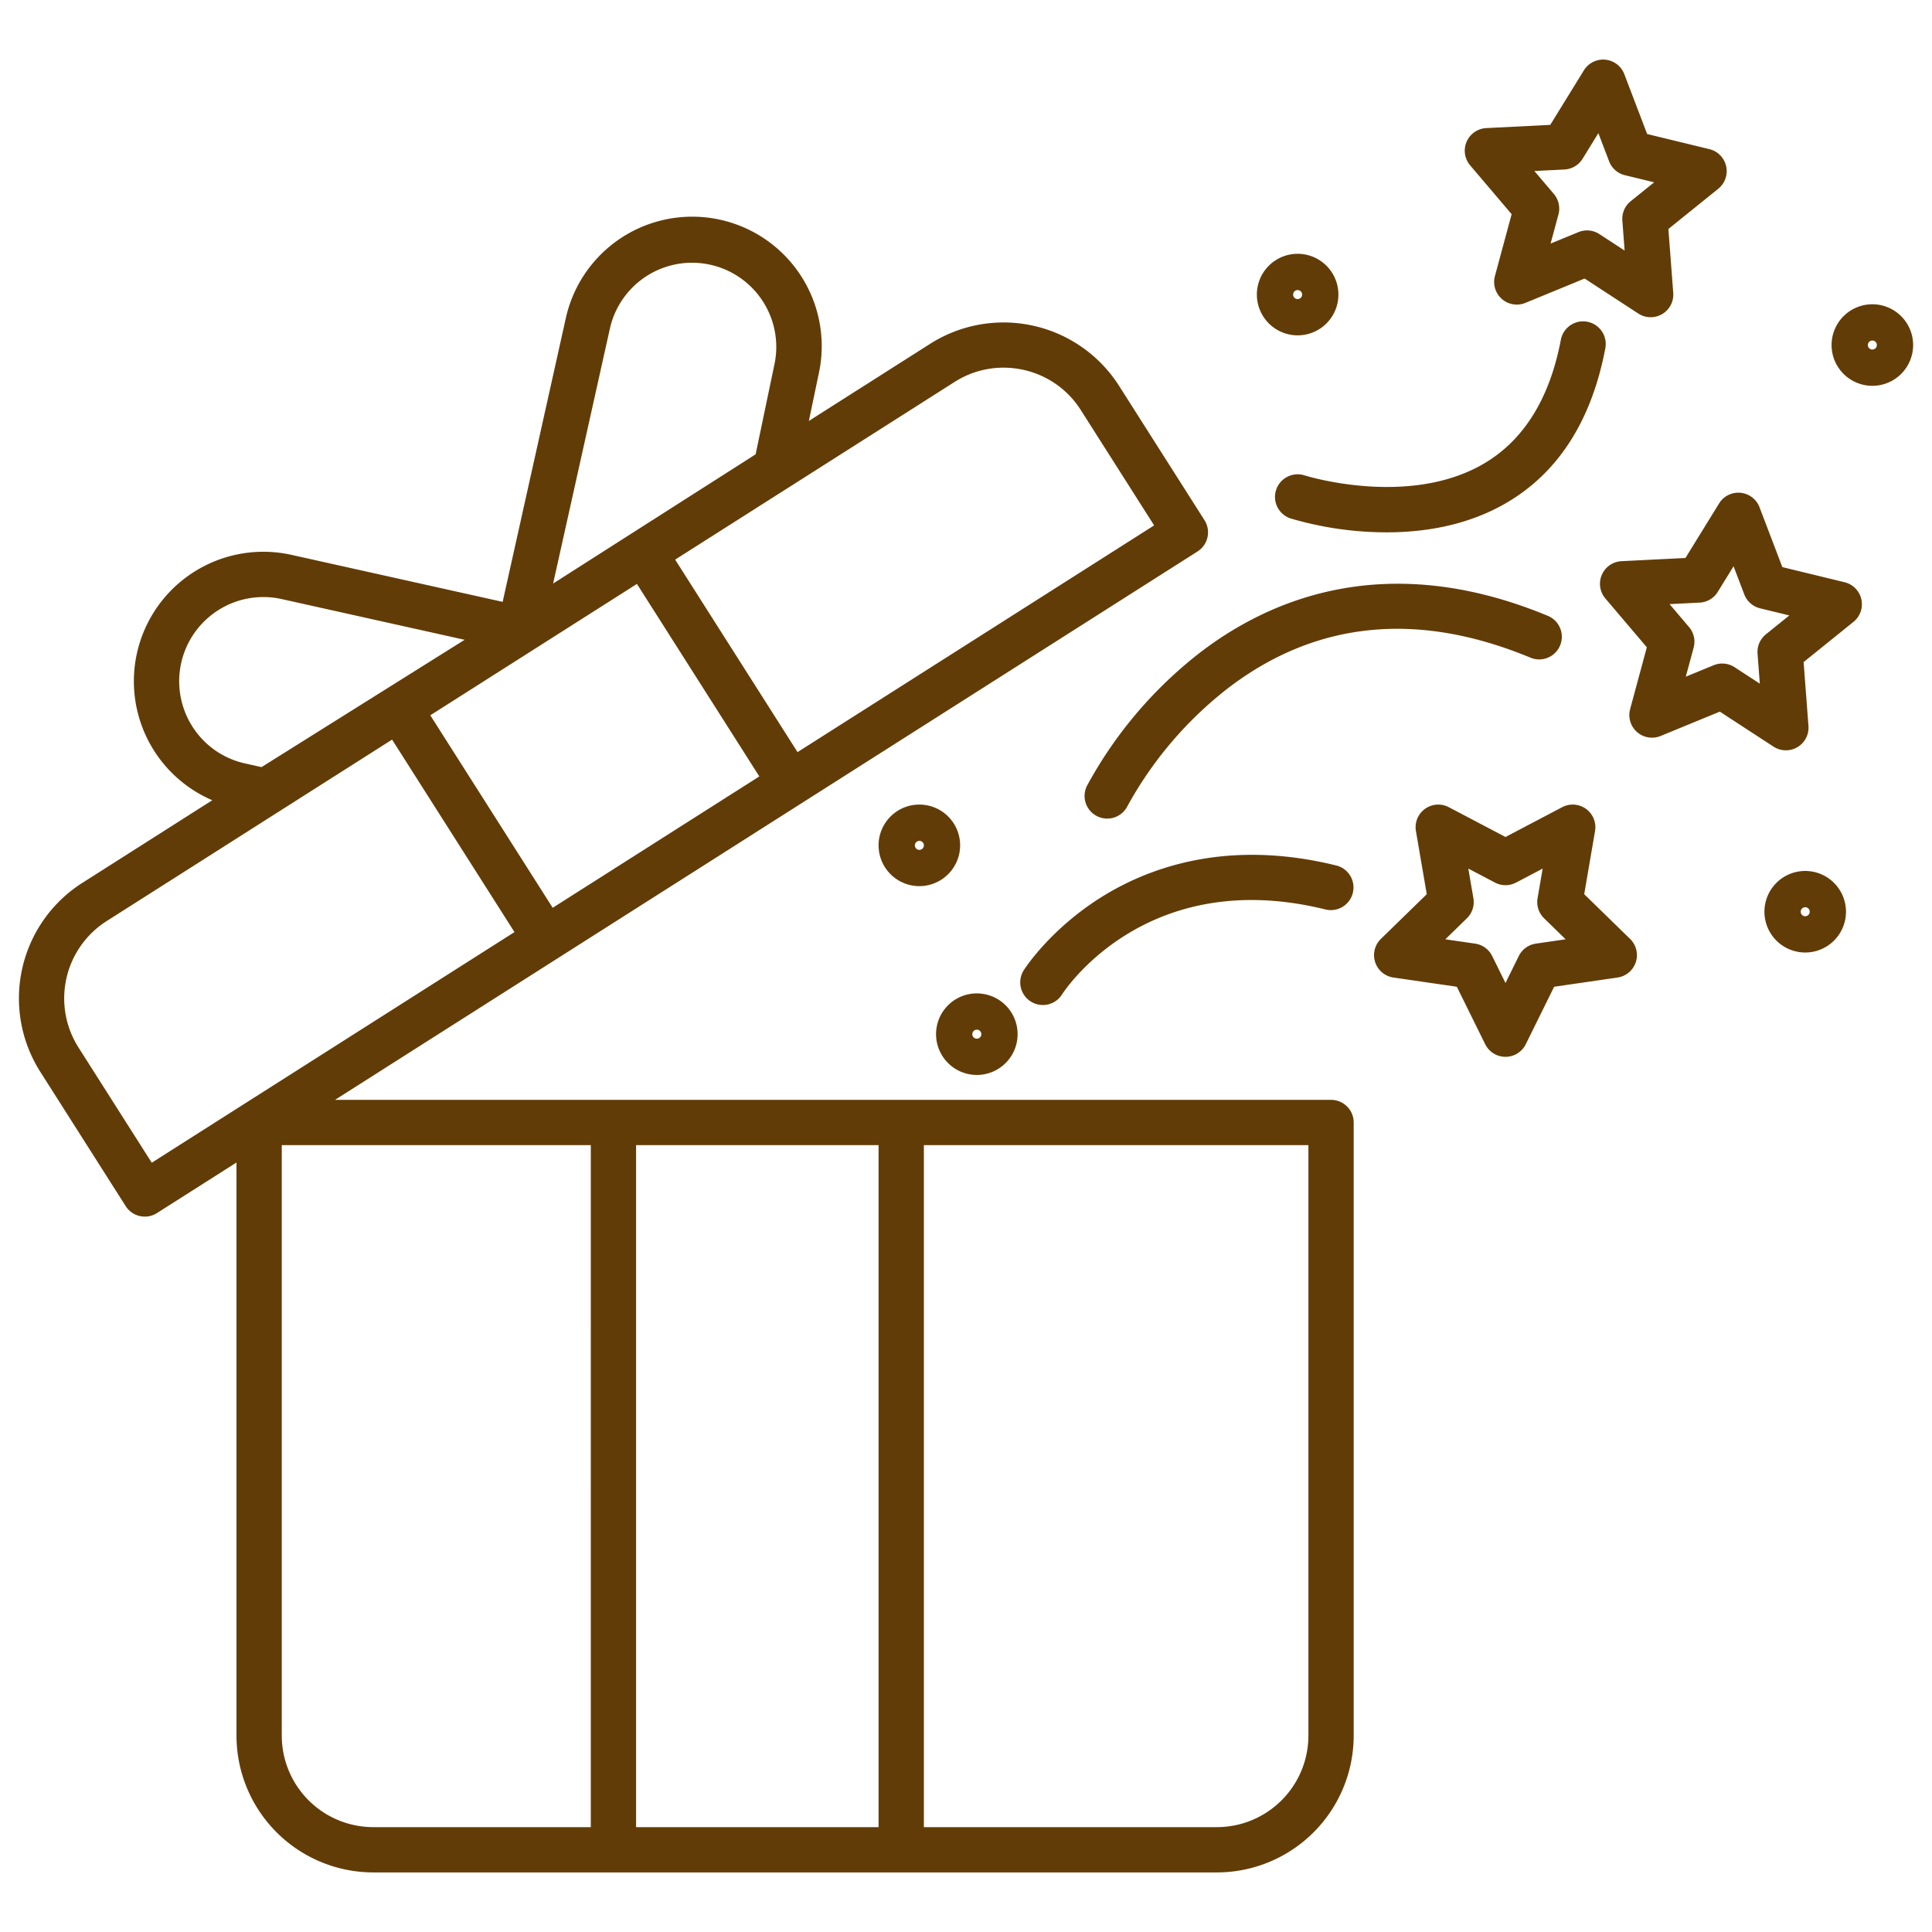 <svg xmlns="http://www.w3.org/2000/svg" version="1.1" xmlns:xlink="http://www.w3.org/1999/xlink" width="512" height="512" x="0" y="0" viewBox="0 0 512 512" style="enable-background:new 0 0 512 512" xml:space="preserve"><g><path d="M352.742 291.476H88.779l228.58-145.334a6 6 0 0 0 1.844-8.284l-22.647-35.618a36.285 36.285 0 0 0-50.033-11.14l-32.165 20.451 2.548-12.191a34.314 34.314 0 1 0-66.987-14.914l-16.71 75.054-55.951-12.454a34.315 34.315 0 0 0-21 65.026L21.8 233.982a36.285 36.285 0 0 0-11.14 50.032l22.647 35.619a6 6 0 0 0 8.283 1.845l21.08-13.4v151.888a36.285 36.285 0 0 0 36.246 36.244H322.5a36.285 36.285 0 0 0 36.244-36.244v-162.49a6 6 0 0 0-6.002-6zm-99.78-190.248a24.084 24.084 0 0 1 12.961-3.794 24.481 24.481 0 0 1 5.316.587 24.09 24.09 0 0 1 15.19 10.658l19.428 30.555-94.5 60.086-32.436-51.014zm-91.33-14.173a22.314 22.314 0 1 1 43.545 9.775l-4.926 23.564-53.667 34.249zm7.16 67.69 32.436 51.014-54.76 34.816-32.435-51.014zM50.971 192.513a22.314 22.314 0 0 1 23.679-33.754l48.485 10.794-53.822 33.739-4.362-.972a22.168 22.168 0 0 1-13.98-9.807zM40.216 308.132l-19.427-30.556a24.272 24.272 0 0 1 7.45-33.467L103.906 196l32.435 51.014zM156.569 484.21H98.916a24.272 24.272 0 0 1-24.244-24.244v-156.49h81.9zm76.264 0h-64.264V303.476h64.264zm113.909-24.244A24.272 24.272 0 0 1 322.5 484.21h-77.667V303.476h101.909zM419.833 236.971l2.87-16.735a6 6 0 0 0-8.703-6.325l-15.028 7.9-15.029-7.9a6 6 0 0 0-8.706 6.325l2.87 16.735-12.158 11.85a6 6 0 0 0 3.325 10.235l16.8 2.442 7.514 15.225a6 6 0 0 0 10.762 0l7.513-15.225 16.8-2.442a6 6 0 0 0 3.325-10.235zm-12.817 13.1a6 6 0 0 0-4.518 3.282l-3.529 7.152-3.53-7.152a6 6 0 0 0-4.517-3.282l-7.894-1.147 5.712-5.567a6 6 0 0 0 1.726-5.311l-1.349-7.862 7.06 3.711a5.994 5.994 0 0 0 5.584 0l7.059-3.711-1.348 7.862a6 6 0 0 0 1.725 5.311l5.712 5.567zM488.841 154.3l-16.5-4.01-6.051-15.863a6 6 0 0 0-10.714-1.012l-8.911 14.453-16.957.853a6 6 0 0 0-4.272 9.876l10.991 12.941-4.427 16.39a6 6 0 0 0 8.073 7.115l15.7-6.454L470 197.866a6 6 0 0 0 9.261-5.479l-1.285-16.93 13.213-10.657a6 6 0 0 0-2.348-10.5zm-20.856 13.8a6 6 0 0 0-2.216 5.125l.6 7.953-6.681-4.359a6 6 0 0 0-5.559-.524l-7.376 3.032 2.08-7.7a6 6 0 0 0-1.219-5.449l-5.163-6.079 7.966-.4a6 6 0 0 0 4.807-2.842l4.185-6.789 2.842 7.452a6 6 0 0 0 4.189 3.691l7.751 1.884zM400.6 56.763l-4.429 16.39a6 6 0 0 0 8.073 7.116l15.7-6.455 14.221 9.279a6 6 0 0 0 9.261-5.48l-1.285-16.93 13.216-10.658a6 6 0 0 0-2.348-10.5l-16.5-4.009-6.05-15.864a6 6 0 0 0-10.714-1.01l-8.91 14.452-16.958.852a6 6 0 0 0-4.273 9.876zm13.991-11.844a6 6 0 0 0 4.806-2.843l4.186-6.789 2.842 7.452a6 6 0 0 0 4.189 3.692l7.75 1.883-6.208 5.006a6 6 0 0 0-2.217 5.125l.6 7.954-6.681-4.359a6 6 0 0 0-5.559-.524l-7.376 3.032 2.08-7.7a6 6 0 0 0-1.219-5.45l-5.163-6.08z" fill="#623C06" opacity="1" data-original="#000000"></path><path d="M291.746 237.835c-13.546 8.525-20.164 18.855-20.439 19.291a6 6 0 0 0 10.134 6.427c.9-1.4 22.609-34.215 69.86-22.527a6 6 0 0 0 2.883-11.648c-29.072-7.193-50.001.628-62.438 8.457zM405.6 174.293a6 6 0 0 0 4.6-11.084c-42.714-17.727-73.759-4.452-92.28 9.808a112.488 112.488 0 0 0-29.868 35.246A6 6 0 1 0 298.8 213.6a101.191 101.191 0 0 1 26.44-31.075c23.288-17.925 50.325-20.697 80.36-8.232zM338.178 129.844a6 6 0 0 0 3.862 7.555 90.163 90.163 0 0 0 25.438 3.676c10.034 0 21.623-1.811 32.015-7.971 13.6-8.058 22.32-21.787 25.934-40.8a6 6 0 1 0-11.789-2.24c-2.938 15.461-9.738 26.46-20.211 32.69-19.921 11.853-47.267 3.367-47.7 3.229a6 6 0 0 0-7.549 3.861zM258.867 284.873a10.806 10.806 0 1 0-10.805-10.806 10.819 10.819 0 0 0 10.805 10.806zm0-12a1.195 1.195 0 1 1-1.194 1.194 1.2 1.2 0 0 1 1.194-1.194zM343.887 88.873a10.806 10.806 0 1 0-10.806-10.806 10.818 10.818 0 0 0 10.806 10.806zm0-12a1.195 1.195 0 1 1-1.195 1.194 1.2 1.2 0 0 1 1.195-1.194zM496.194 80.633A10.806 10.806 0 1 0 507 91.438a10.817 10.817 0 0 0-10.806-10.805zm0 12a1.195 1.195 0 1 1 1.195-1.195 1.2 1.2 0 0 1-1.195 1.195zM254.444 224.027a10.806 10.806 0 1 0-10.8 10.806 10.817 10.817 0 0 0 10.8-10.806zm-10.8 1.2a1.195 1.195 0 1 1 1.194-1.2 1.2 1.2 0 0 1-1.199 1.195zM478.4 230.812a10.806 10.806 0 1 0 10.806 10.806 10.818 10.818 0 0 0-10.806-10.806zm0 12a1.194 1.194 0 1 1 1.195-1.194 1.2 1.2 0 0 1-1.195 1.194z" fill="#623C06" opacity="1" data-original="#000000"></path></g></svg>